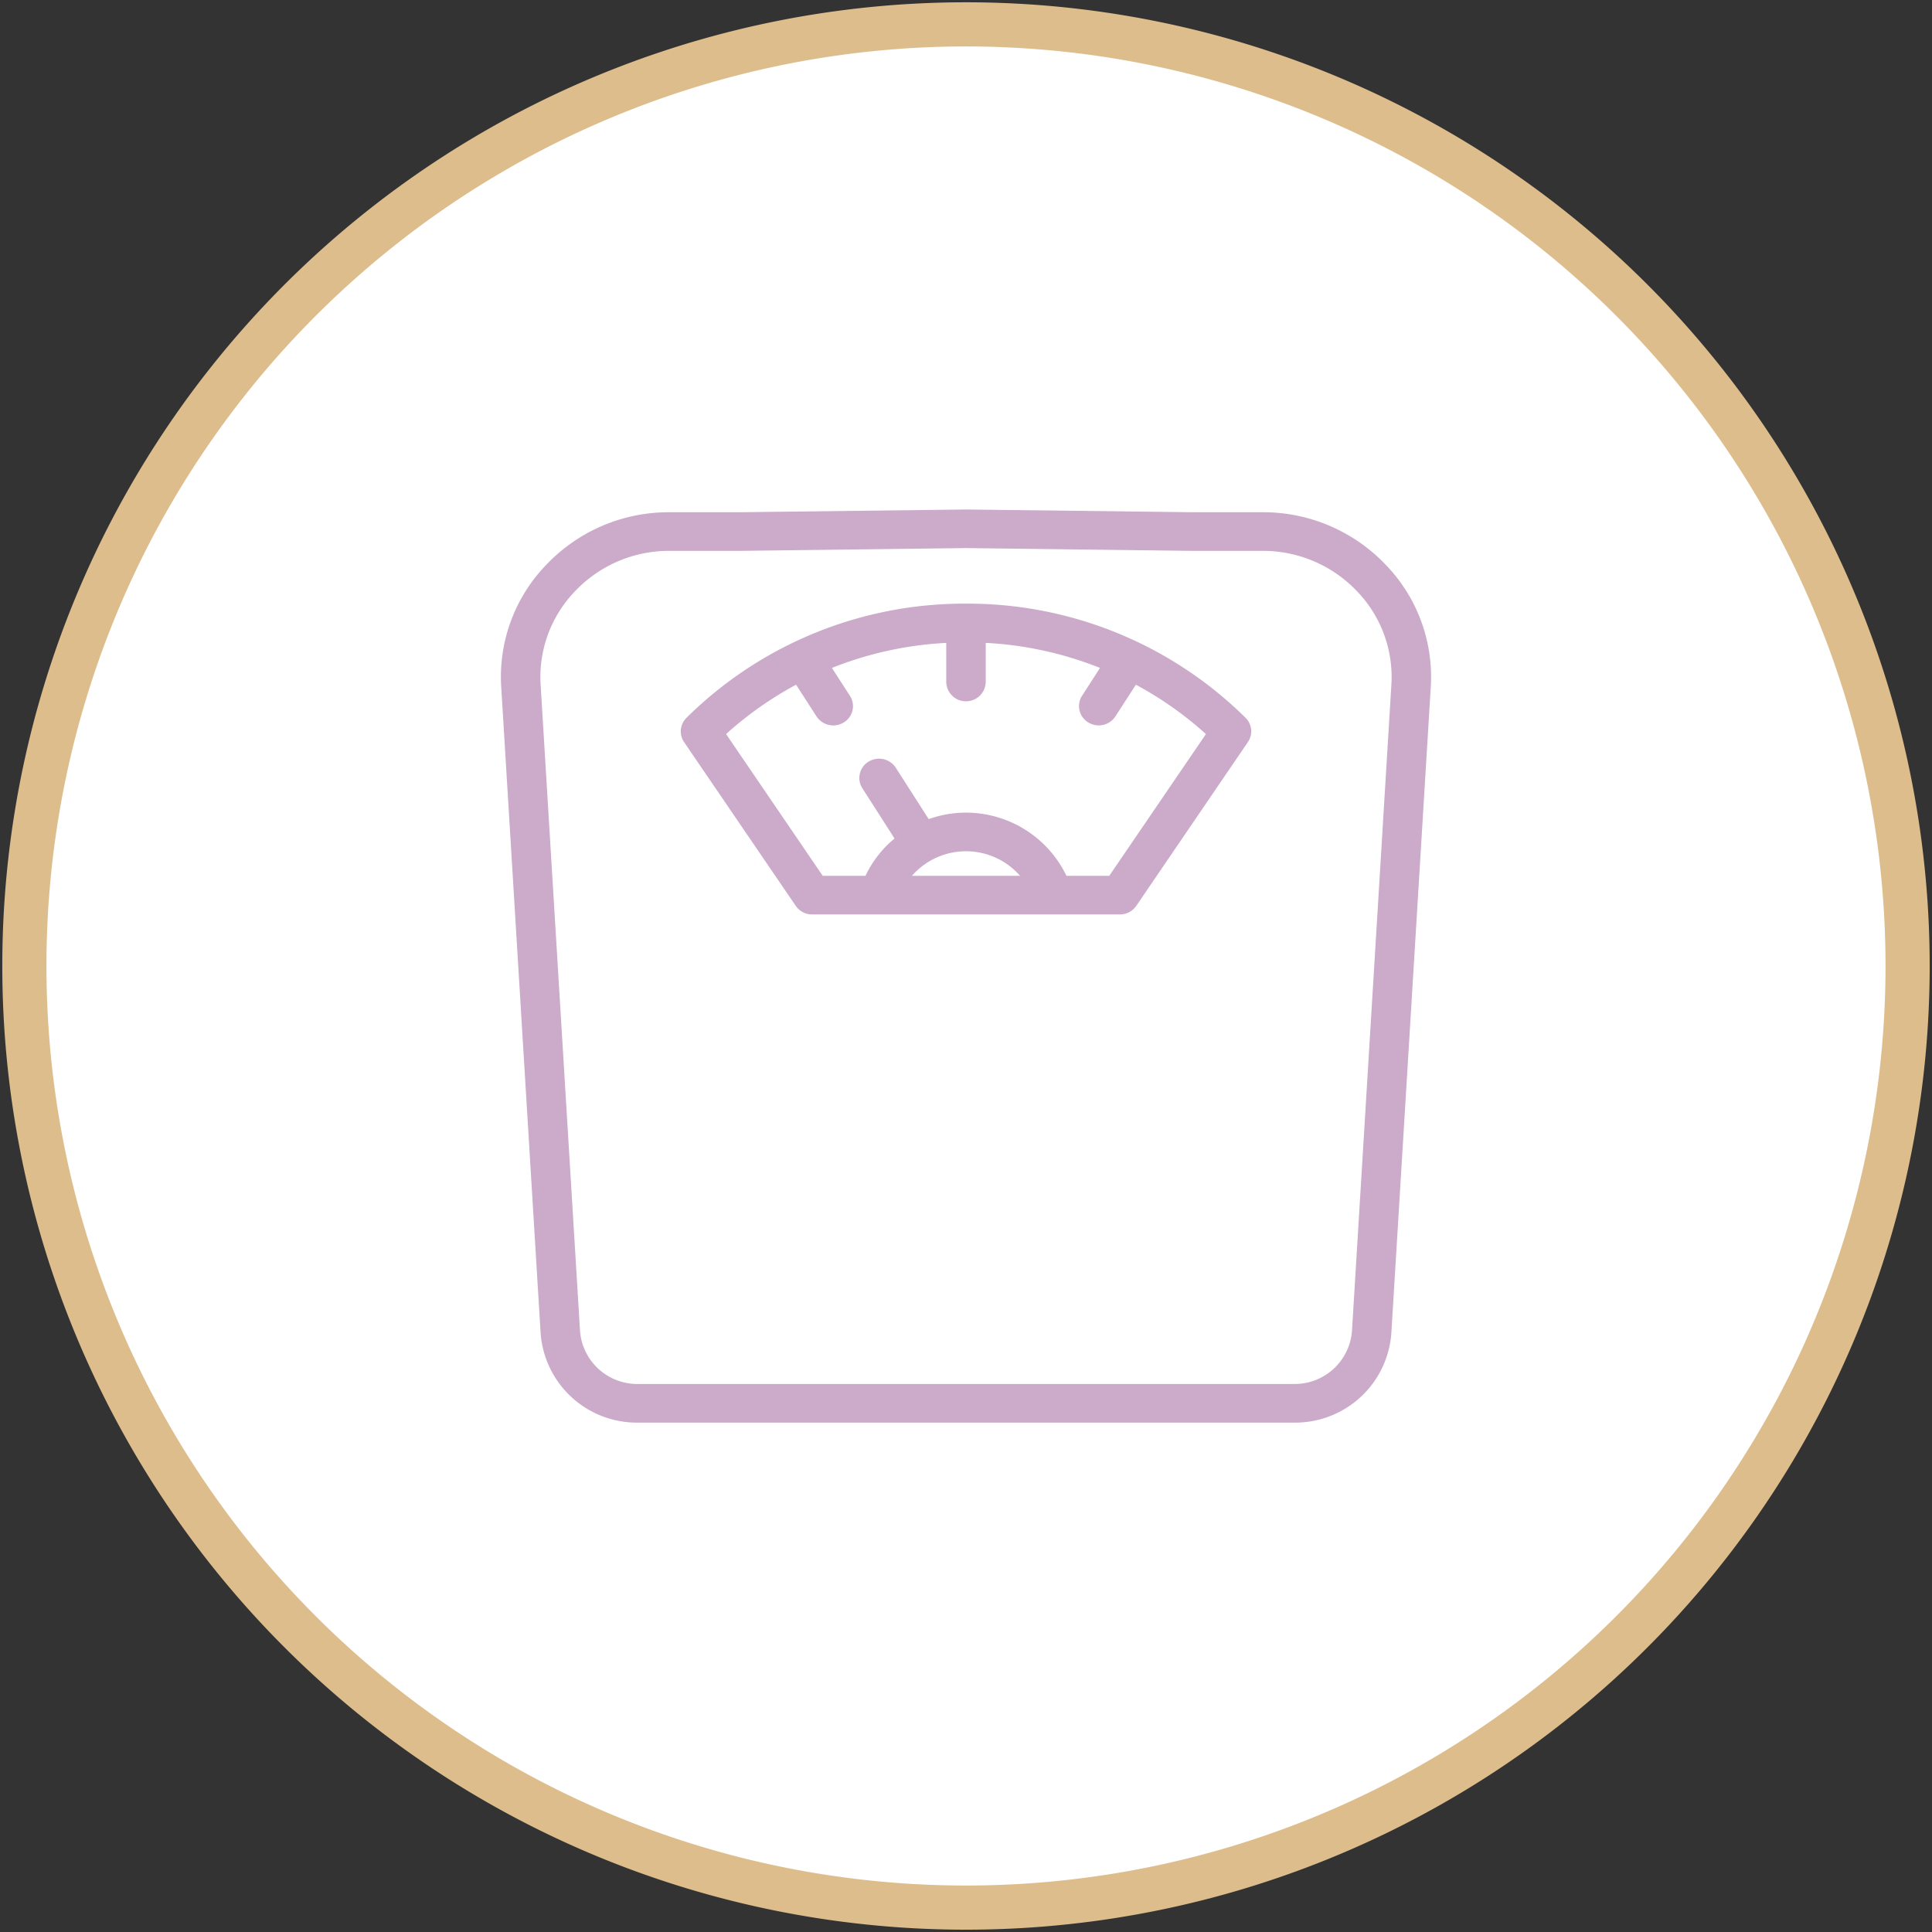 <svg xmlns="http://www.w3.org/2000/svg" xmlns:xlink="http://www.w3.org/1999/xlink" width="175" height="175" viewBox="0 0 175 175">
  <rect x="0" y="0" width="175" height="175" fill="#333333" stroke="none"/>
  <defs>
    <clipPath id="clip-path">
      <path id="Path_10" data-name="Path 10" d="M0,145.3H175v-175H0Z" transform="translate(0 29.704)" fill="none"/>
    </clipPath>
  </defs>
  <g id="Group_46" data-name="Group 46" transform="translate(0 29.704)">
    <g id="Group_45" data-name="Group 45" transform="translate(0 -29.704)" clip-path="url(#clip-path)">
      <g id="Group_41" data-name="Group 41" transform="translate(2.208 2.209)">
        <path id="Path_6" data-name="Path 6" d="M70.814,141.627A85.291,85.291,0,1,0-14.477,56.337a85.29,85.29,0,0,0,85.291,85.291" transform="translate(14.477 28.954)" fill="#fff"/>
      </g>
      <g id="Group_42" data-name="Group 42" transform="translate(2.208 2.209)">
        <path id="Path_7" data-name="Path 7" d="M70.814,141.627A85.291,85.291,0,1,0-14.477,56.337,85.29,85.29,0,0,0,70.814,141.627Z" transform="translate(14.477 28.954)" fill="none" stroke="#debd8c" stroke-width="4"/>
      </g>
      <g id="Group_43" data-name="Group 43" transform="translate(61.666 54.679)">
        <path id="Path_8" data-name="Path 8" d="M8.645,22.726a1.788,1.788,0,0,0,1.485.778H38a1.8,1.8,0,0,0,1.491-.778L49.6,7.891a1.718,1.718,0,0,0-.212-2.2A35.789,35.789,0,0,0,24.063-4.646,35.765,35.765,0,0,0-1.252,5.694a1.726,1.726,0,0,0-.218,2.2ZM19.167,20.01a6.5,6.5,0,0,1,9.8,0ZM8.675,2.695l1.85,2.869a1.812,1.812,0,0,0,2.469.548,1.72,1.72,0,0,0,.56-2.41L11.921,1.175A32.339,32.339,0,0,1,22.278-1.093V2.471a1.789,1.789,0,0,0,3.576,0V-1.093A32.339,32.339,0,0,1,36.205,1.175L34.579,3.7a1.72,1.72,0,0,0,.56,2.41A1.8,1.8,0,0,0,37.6,5.564l1.856-2.869A32.22,32.22,0,0,1,45.8,7.166L37.042,20.01H33.165a10.1,10.1,0,0,0-9.1-5.727,9.971,9.971,0,0,0-3.376.589l-2.981-4.654a1.809,1.809,0,0,0-2.463-.554,1.725,1.725,0,0,0-.566,2.41l2.916,4.554a9.754,9.754,0,0,0-2.633,3.382H11.09L2.335,7.166A32.22,32.22,0,0,1,8.675,2.695" transform="translate(1.767 4.646)" fill="#cbaaca"/>
      </g>
      <g id="Group_44" data-name="Group 44" transform="translate(45.374 46.146)">
        <path id="Path_9" data-name="Path 9" d="M12.7.209A15.287,15.287,0,0,0,1.568,4.91,14.606,14.606,0,0,0-2.568,16.051L1,74.571a8.74,8.74,0,0,0,8.8,8.1H69.267a8.73,8.73,0,0,0,8.79-8.1l3.57-58.52A14.606,14.606,0,0,0,77.491,4.91,15.3,15.3,0,0,0,66.362.209H60.041L39.55-.038a.05.05,0,0,0-.041,0L19.03.209Zm26.83,3.246,20.479.253h6.357a11.726,11.726,0,0,1,8.525,3.6,11.2,11.2,0,0,1,3.17,8.537L74.493,74.359a5.2,5.2,0,0,1-5.226,4.813H9.793a5.2,5.2,0,0,1-5.226-4.813L1,15.845a11.2,11.2,0,0,1,3.17-8.537,11.716,11.716,0,0,1,8.525-3.6h6.351Z" transform="translate(2.596 0.043)" fill="#cbaaca"/>
      </g>
    </g>
  </g>
</svg>
